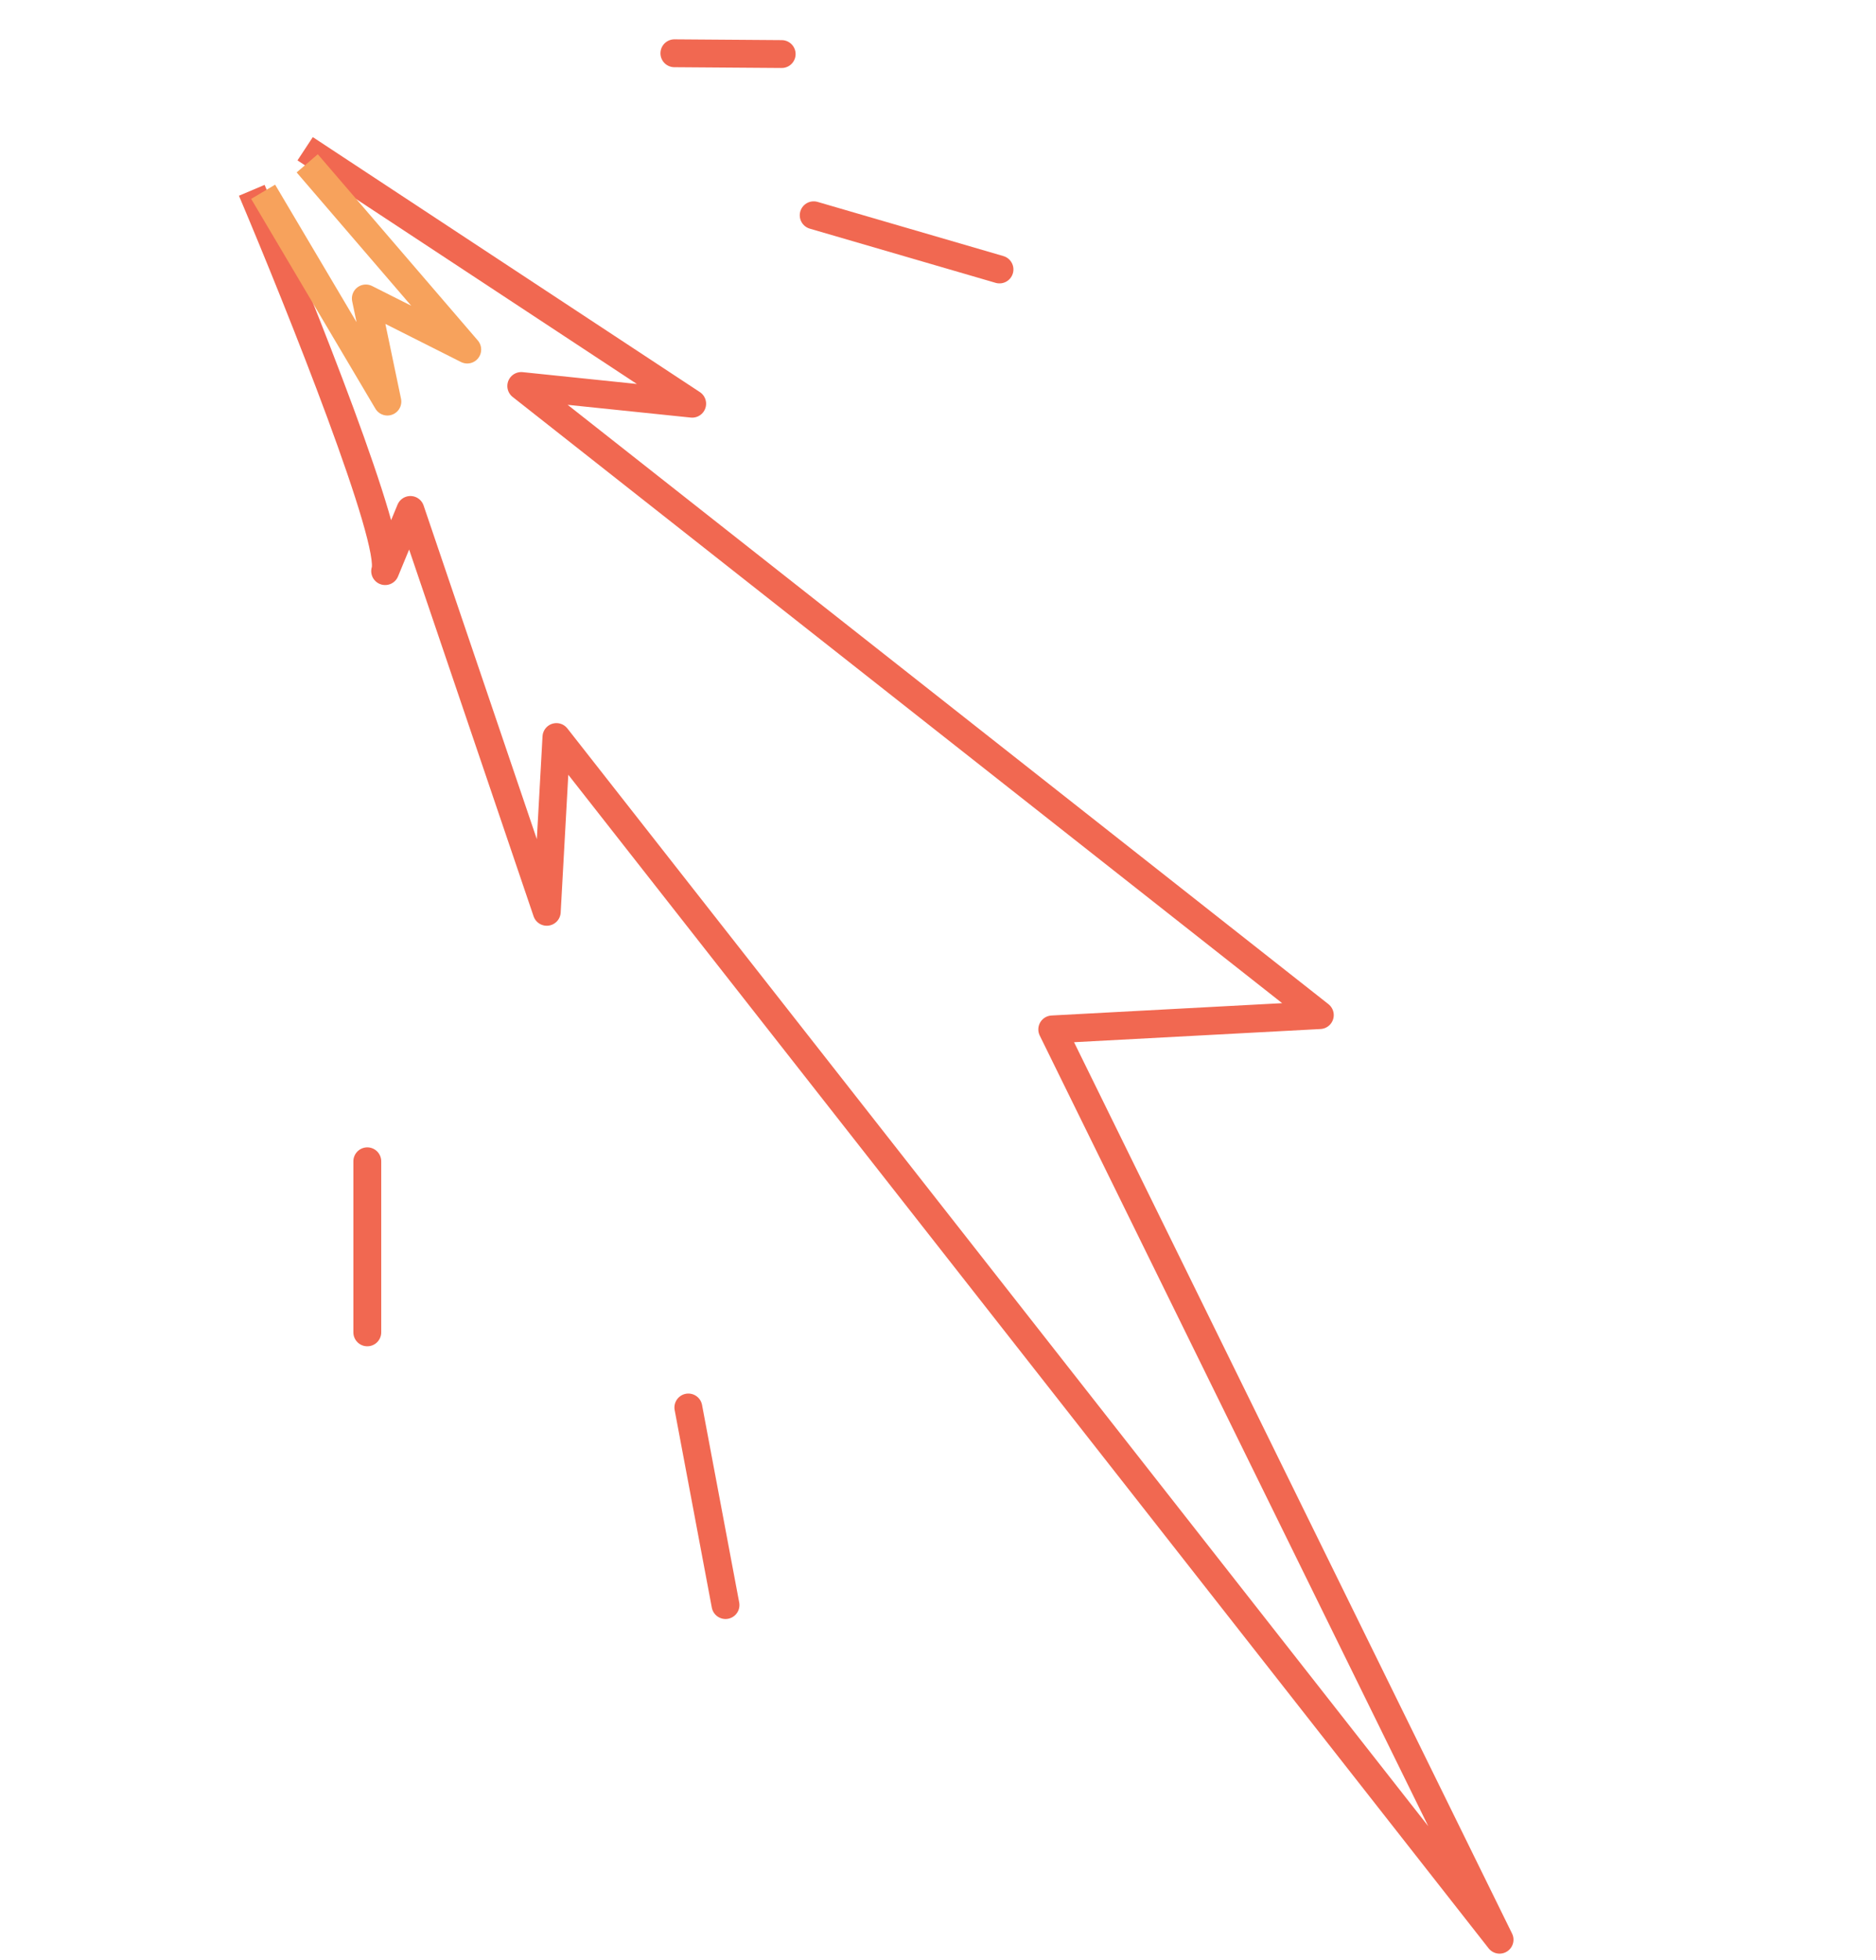 <?xml version="1.0" encoding="UTF-8"?> <svg xmlns="http://www.w3.org/2000/svg" width="202" height="211" viewBox="0 0 202 211" fill="none"> <path d="M27.11 20.484C32.341 32.847 42.537 58.352 41.471 61.473L44.191 54.891L58.874 98.144L59.914 79.335L161.467 208.785L113.301 110.804L142.113 109.263L56.128 41.549L74.53 43.454L32.857 16.011" stroke="#F16851" stroke-width="3" stroke-linejoin="round"></path> <path d="M28.335 20.642L41.711 43.225L39.391 32.126L50.311 37.625L33.079 17.581" stroke="#F7A25C" stroke-width="3" stroke-linejoin="round"></path> <path d="M72.615 5.734L84.168 5.819" stroke="#F16851" stroke-width="3" stroke-linecap="round"></path> <path d="M74.119 151.499L78.12 172.765" stroke="#F16851" stroke-width="3" stroke-linecap="round"></path> <path d="M39.549 124.999L39.549 143.41" stroke="#F16851" stroke-width="3" stroke-linecap="round"></path> <path d="M87.615 23.172L107.621 29.003" stroke="#F16851" stroke-width="3" stroke-linecap="round"></path> </svg> 
